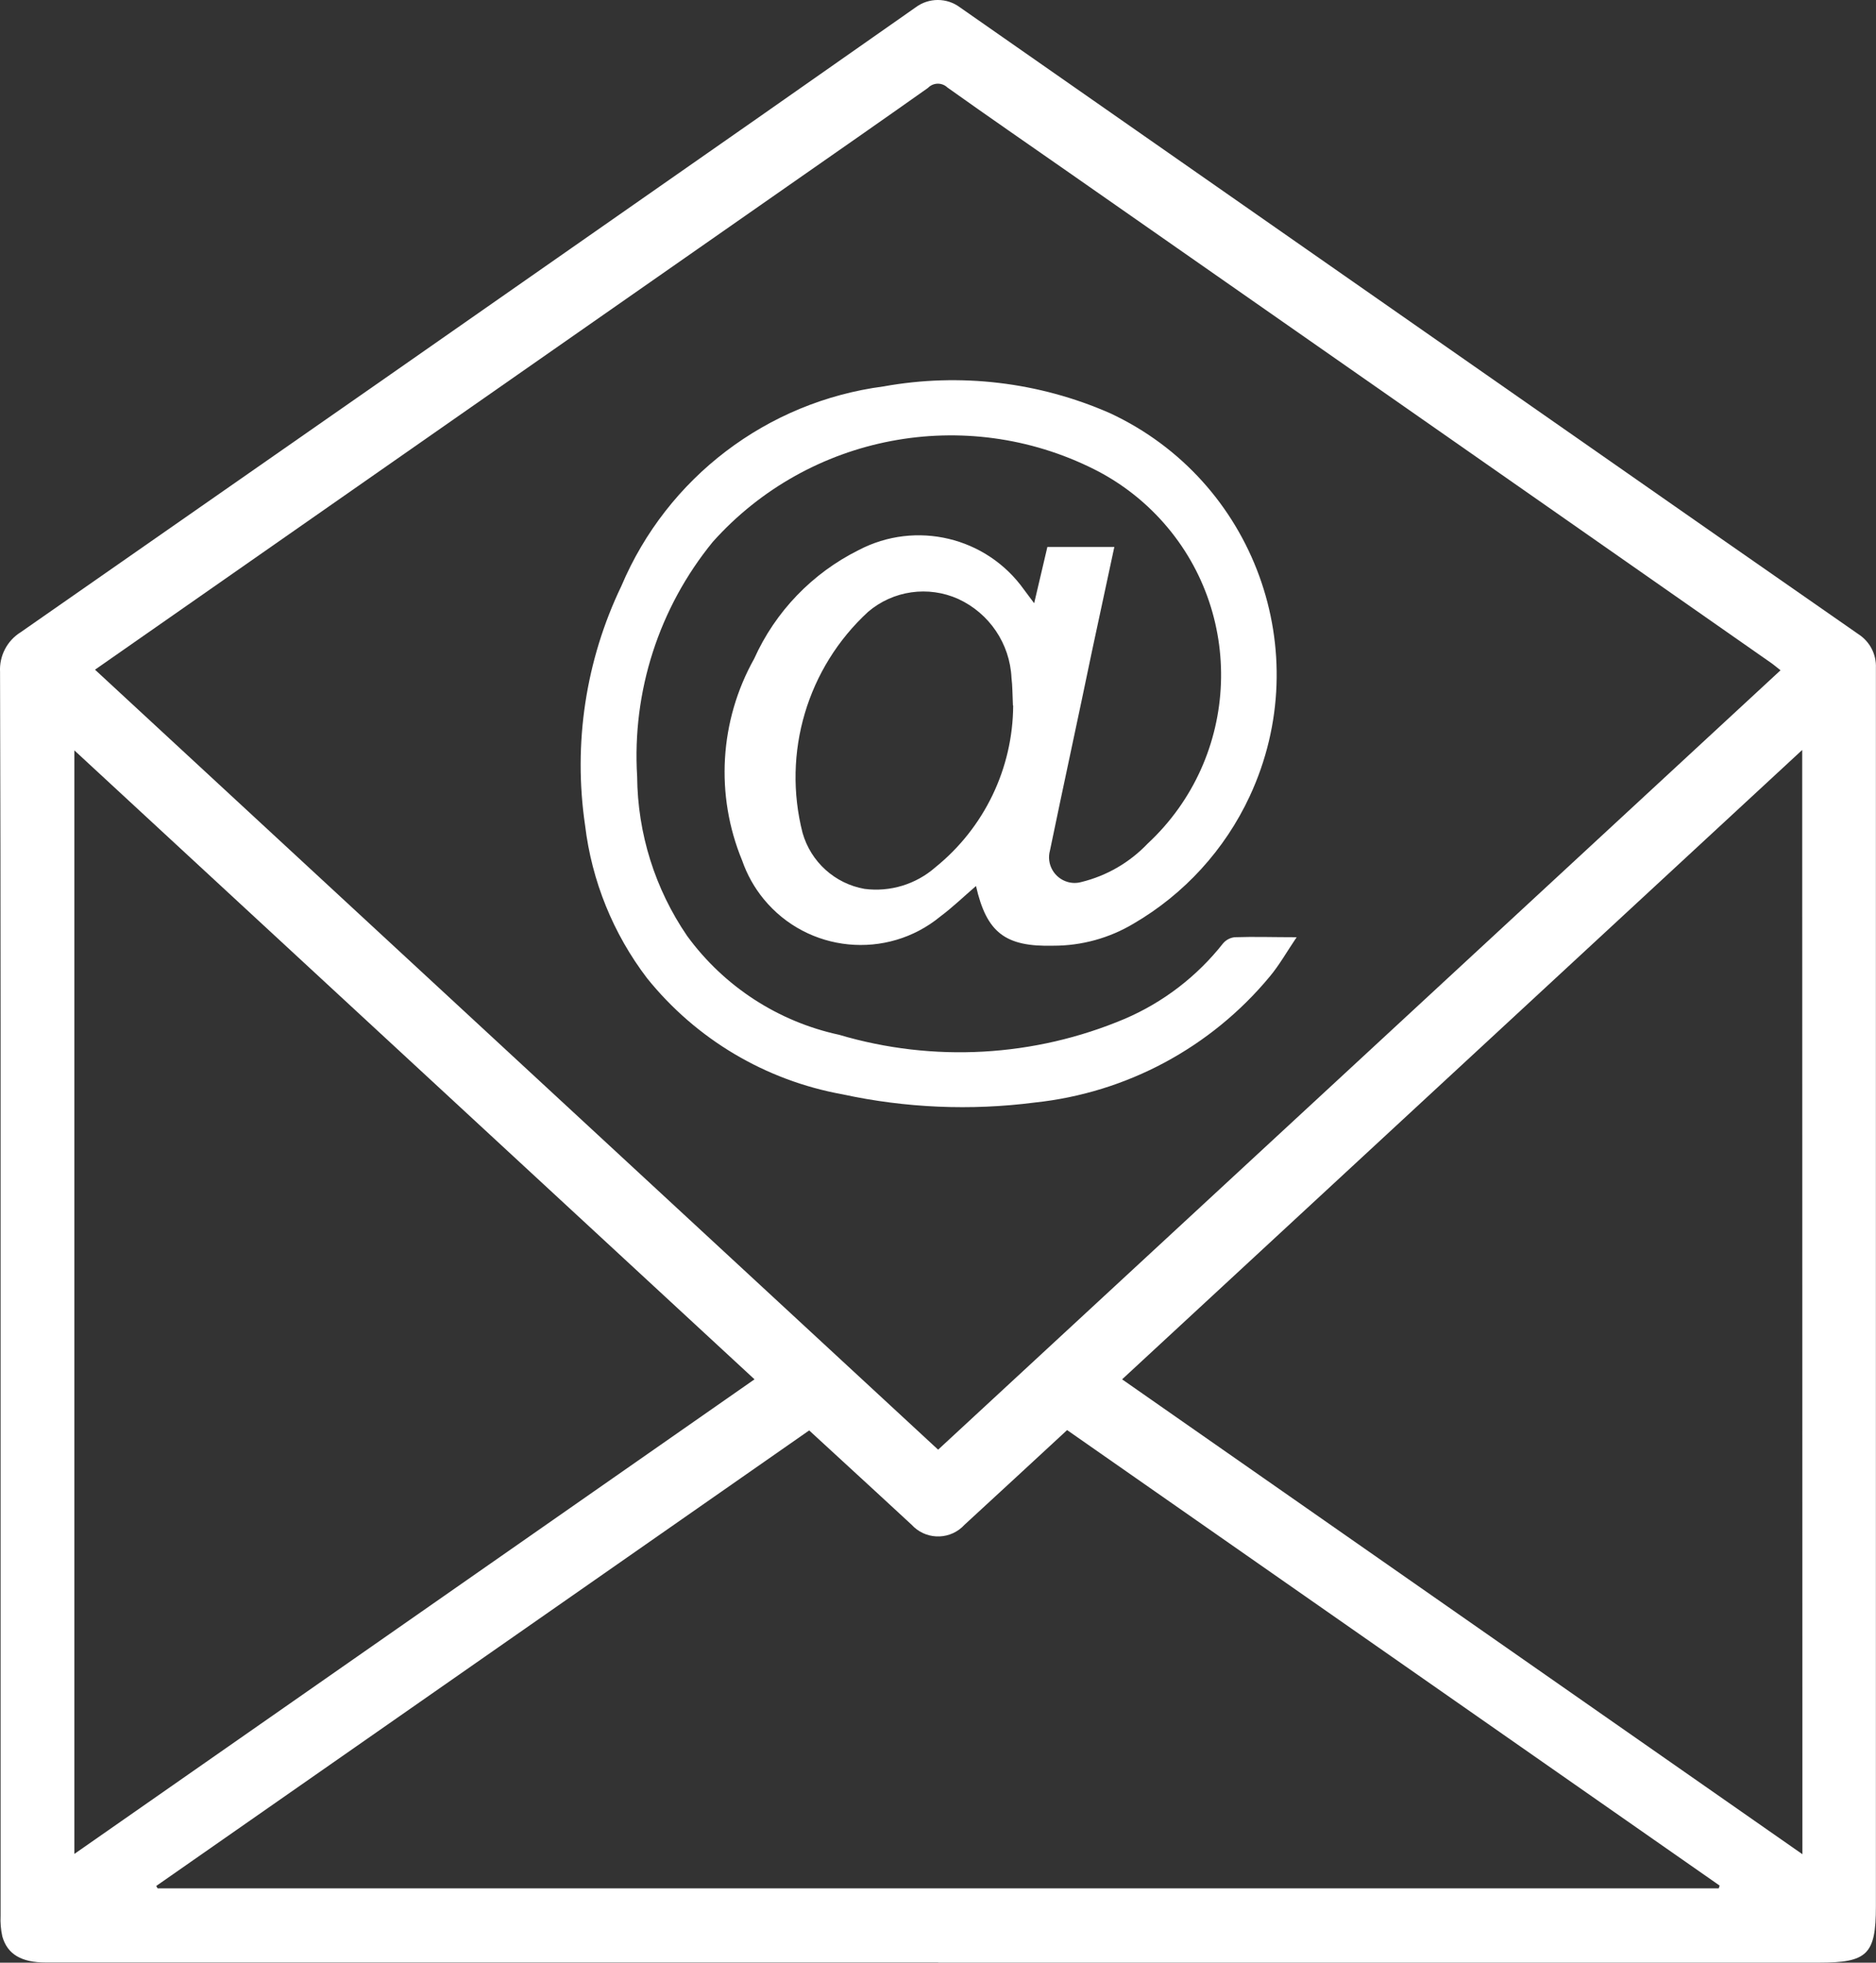 <?xml version="1.0" encoding="UTF-8"?>
<svg xmlns="http://www.w3.org/2000/svg" id="Calque_1" viewBox="0 0 388.89 406.87">
  <rect x="0" y="0" width="388.89" height="406.87" fill="#333333" stroke="none"/>
  <defs>
    <style>.cls-1{fill:#fff;}</style>
  </defs>
  <g id="Groupe_789">
    <path id="Tracé_14885" class="cls-1" d="m194.52,406.83H9.5c-5.04,0-7.97-1.68-9.02-5.41-.31-1.4-.43-2.84-.36-4.28v-184.46c0-24.46-.04-48.92-.11-73.39-.18-3.32,1.46-6.48,4.28-8.23C55.31,95.53,106.29,59.96,157.24,24.35c10.87-7.61,21.73-15.22,32.58-22.83,2.72-2.03,6.45-2.03,9.17,0,23.85,16.63,47.7,33.28,71.53,49.93l87.02,60.73c9.24,6.45,18.49,12.89,27.75,19.32,2.33,1.52,3.69,4.15,3.58,6.93v256.79c0,9.99-1.81,11.64-11.8,11.64h-182.57v-.04ZM19.72,138.85l174.75,161.67,174.63-161.57c-.9-.7-1.43-1.17-2.03-1.58l-46.45-32.46-33.95-23.71-65.03-45.4c-8.42-5.88-16.88-11.7-25.24-17.66-1.14-1.09-2.94-1.05-4.03.08,0,0,0,0,0,0-9.72,6.88-19.49,13.67-29.23,20.47L56.51,113.13l-36.79,25.68m12.65,252.14l.3.51h323.62l.19-.57-135.27-94.43c-7.25,6.69-14.27,13.21-21.27,19.63-2.76,3.03-7.45,3.24-10.48.48-.17-.15-.32-.31-.48-.48-2.48-2.27-4.94-4.57-7.42-6.85l-13.82-12.71-135.36,94.44m124.03-105.03L15.42,155.56v228.76l140.97-98.37m217.2-130.48l-140.98,130.47,141.02,98.44-.04-228.9Z"></path>
    <path id="Tracé_14886" class="cls-1" d="m202.35,183.65c-2.5,2.15-4.84,4.41-7.43,6.35-11.1,9.11-27.49,7.49-36.6-3.61-1.95-2.38-3.46-5.08-4.47-7.99-5.62-13.59-4.7-29,2.48-41.83,4.4-9.8,12.07-17.76,21.68-22.54,11.85-6.21,26.47-2.72,34.24,8.17.6.78,1.17,1.58,2.13,2.85l2.74-11.67h13.88c-1.57,7.32-3.12,14.48-4.64,21.63-2.85,13.77-5.85,27.51-8.7,41.29-.79,2.82.87,5.75,3.69,6.54.92.26,1.88.26,2.8.01,5.25-1.28,10.01-4.04,13.74-7.95,19.31-17.95,20.42-48.15,2.47-67.46-3.88-4.17-8.48-7.62-13.57-10.17-26.72-13.38-59.09-7.22-79.02,15.05-11.17,13.67-16.77,31.04-15.69,48.66.09,11.8,3.7,23.3,10.36,33.04,7.64,10.47,18.86,17.77,31.53,20.5,19.51,5.78,40.43,4.61,59.18-3.31,7.98-3.42,14.98-8.79,20.36-15.61.61-.74,1.49-1.21,2.44-1.31,3.98-.14,7.99,0,12.84,0-2.08,3.08-3.61,5.81-5.58,8.16-12.21,14.73-29.69,24.1-48.72,26.11-13.28,1.71-26.75,1.13-39.83-1.7-15.97-2.88-30.36-11.43-40.53-24.08-7.03-9.22-11.46-20.16-12.84-31.67-2.5-16.92.11-34.21,7.52-49.63,9.49-22.45,30.17-38.2,54.34-41.37,15.86-2.87,32.21-.93,46.96,5.55,29.92,13.94,42.88,49.5,28.94,79.43-5.14,11.04-13.54,20.25-24.06,26.38-5.03,3.01-10.78,4.59-16.63,4.58-9.99.26-13.84-2.72-16.04-12.38m7.66-37.43c-.11-2.3-.09-4.04-.3-5.71-.33-7.09-4.59-13.39-11.03-16.36-6.23-2.8-13.51-1.76-18.7,2.67-12.61,11.61-17.83,29.21-13.58,45.82,1.71,6.01,6.69,10.52,12.84,11.61,5.32.69,10.68-.95,14.71-4.49,10.12-8.18,16.04-20.48,16.11-33.5"></path>
  </g>
</svg>
